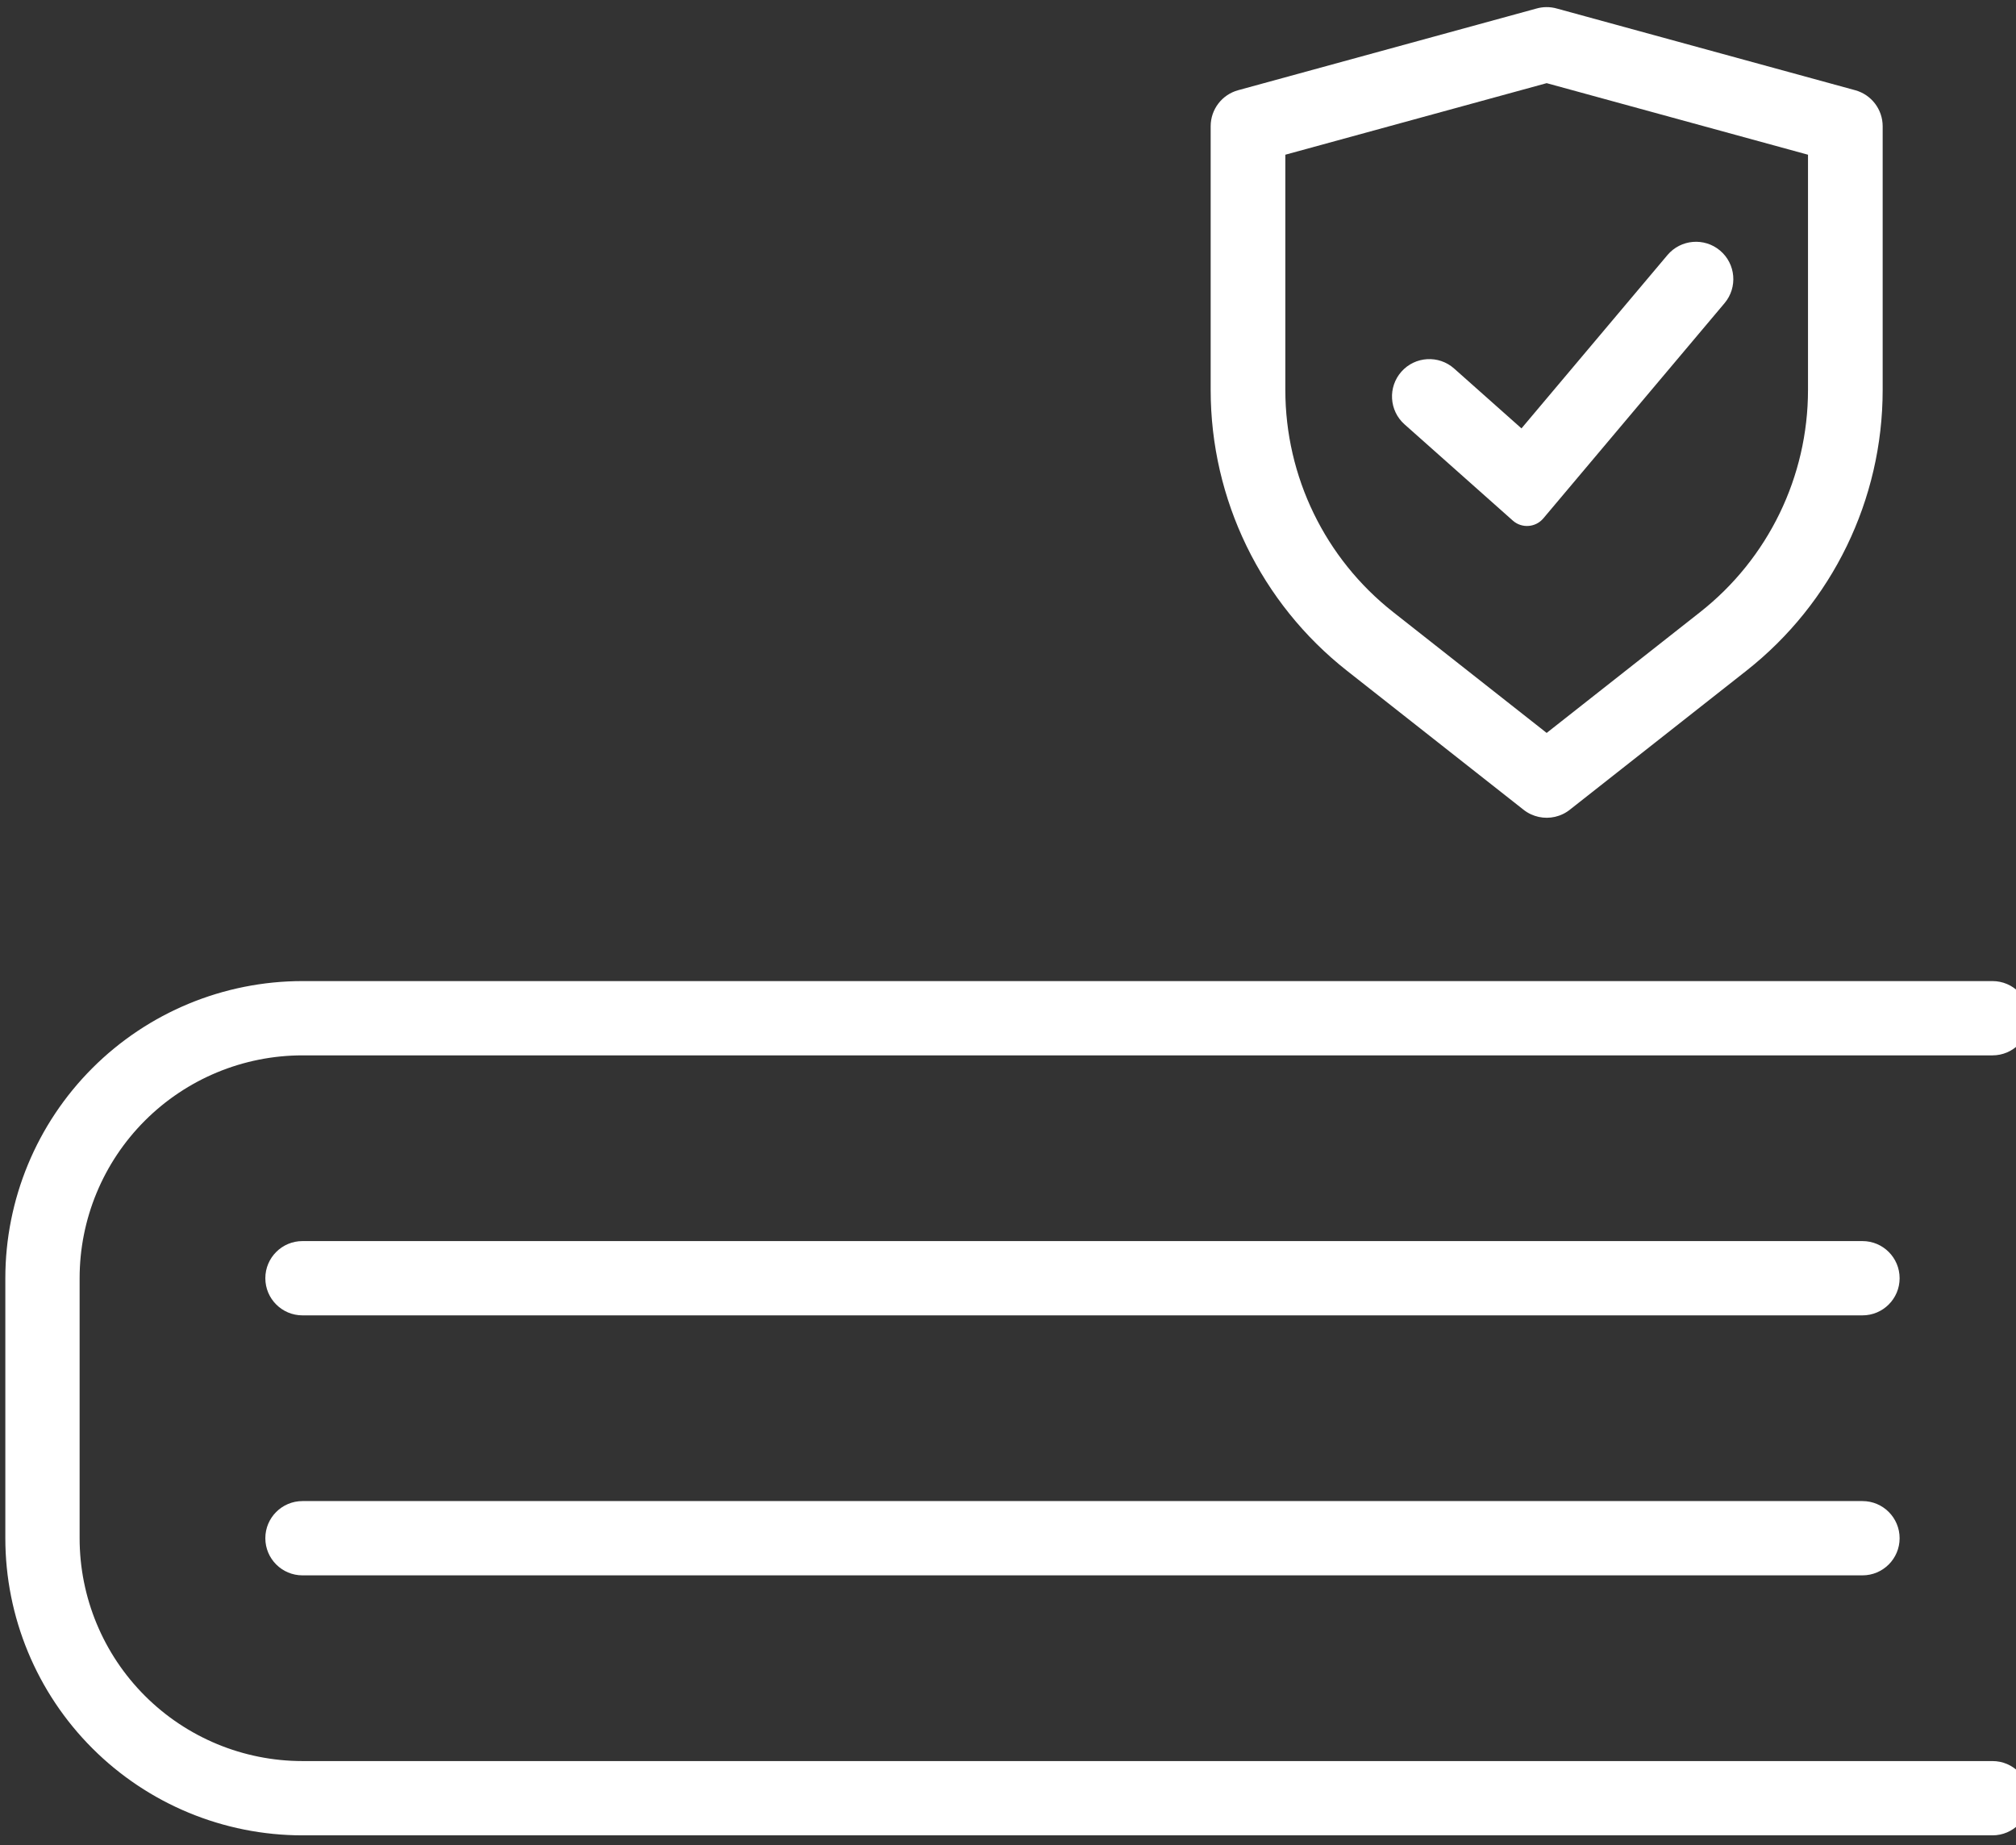 <svg width="189" height="173" viewBox="0 0 189 173" fill="none" xmlns="http://www.w3.org/2000/svg">
<rect x="0" y="0" width="189" height="173" fill="#333333" stroke="none"/>
<path fill-rule="evenodd" clip-rule="evenodd" d="M145.984 0.808L173.924 8.458C175.445 8.875 176.5 10.257 176.5 11.834V36.562C176.5 46.831 171.79 56.533 163.721 62.885L147.22 75.874C147.004 76.052 146.77 76.201 146.524 76.319C145.569 76.782 144.466 76.778 143.529 76.344C143.262 76.221 143.01 76.063 142.777 75.872L126.279 62.884C118.21 56.533 113.5 46.831 113.5 36.562V11.834C113.5 10.257 114.555 8.875 116.076 8.458L144.022 0.806C144.321 0.719 144.634 0.671 144.952 0.667C145.306 0.662 145.653 0.711 145.984 0.808ZM145 68.713L159.391 57.384C165.774 52.36 169.5 44.685 169.5 36.562V14.505L145 7.796L120.5 14.505V36.562C120.5 44.685 124.226 52.36 130.609 57.384L145 68.713Z" fill="white"/>
<path fill-rule="evenodd" clip-rule="evenodd" d="M161.255 23.49C162.733 24.735 162.922 26.944 161.677 28.422L144.685 48.601C143.96 49.462 142.668 49.555 141.826 48.807L131.675 39.784C130.23 38.499 130.1 36.287 131.384 34.842C132.668 33.398 134.881 33.267 136.325 34.552L142.638 40.163L156.323 23.913C157.568 22.435 159.776 22.245 161.255 23.49Z" fill="white"/>
<path d="M28.357 116.354C26.434 116.354 24.875 117.913 24.875 119.836C24.875 121.759 26.434 123.318 28.357 123.318H174.607C176.53 123.318 178.089 121.759 178.089 119.836C178.089 117.913 176.53 116.354 174.607 116.354H28.357Z" fill="white"/>
<path d="M28.357 140.729C26.434 140.729 24.875 142.288 24.875 144.211C24.875 146.134 26.434 147.693 28.357 147.693H174.607C176.53 147.693 178.089 146.134 178.089 144.211C178.089 142.288 176.53 140.729 174.607 140.729H28.357Z" fill="white"/>
<path d="M13.584 105.063C17.502 101.145 22.816 98.943 28.357 98.943H186.795C188.718 98.943 190.277 97.384 190.277 95.461C190.277 93.538 188.718 91.979 186.795 91.979H28.357C20.969 91.979 13.883 94.914 8.659 100.138C3.435 105.363 0.5 112.448 0.5 119.836V144.211C0.5 151.599 3.435 158.685 8.659 163.909C13.883 169.133 20.969 172.068 28.357 172.068H186.795C188.718 172.068 190.277 170.509 190.277 168.586C190.277 166.663 188.718 165.104 186.795 165.104H28.357C22.816 165.104 17.502 162.903 13.584 158.985C9.665 155.067 7.464 149.752 7.464 144.211V119.836C7.464 114.295 9.665 108.981 13.584 105.063Z" fill="white"/>
</svg>
